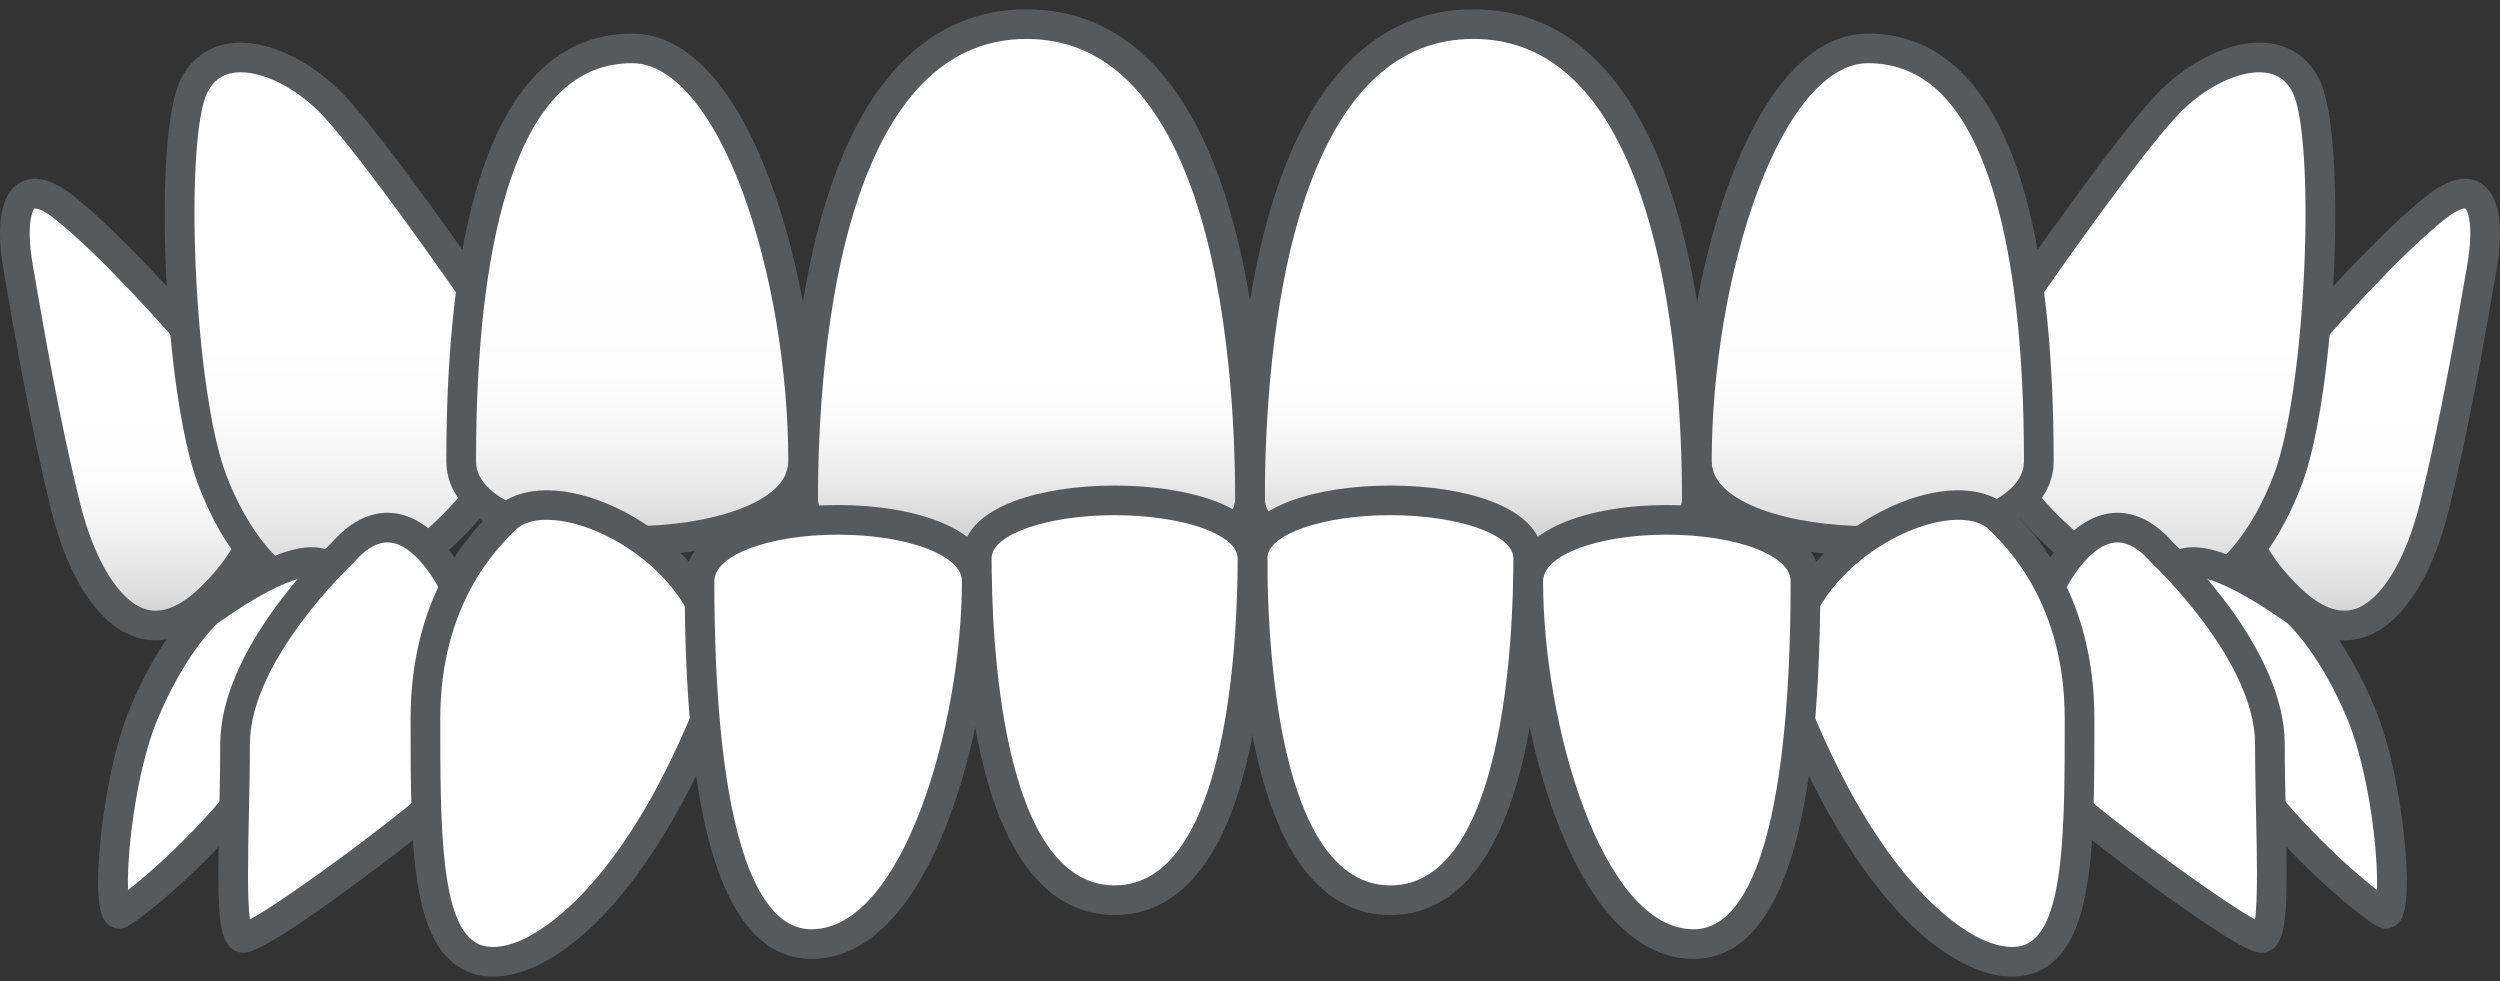 <?xml version="1.0" encoding="UTF-8"?> <svg xmlns="http://www.w3.org/2000/svg" width="186" height="73" viewBox="0 0 186 73" fill="none"><rect x="0" y="0" width="186" height="73" fill="#333333" stroke="none"/><path d="M172.247 24.442C172.247 24.442 177.67 18.211 181.276 15.395C184.882 12.58 185.274 16.308 184.647 19.919C184.02 23.53 182.766 31.038 181.119 37.687C179.473 44.335 175.632 49.495 170.458 44.608C165.283 39.72 163.88 32.952 172.247 24.442Z" fill="url(#paint0_linear)"></path><path d="M174.428 47.636C173.151 47.636 171.525 47.132 169.698 45.407C166.755 42.627 165.232 39.541 165.171 36.233C165.097 32.223 167.204 28.005 171.435 23.694C171.871 23.195 177.028 17.313 180.596 14.527C182.171 13.297 183.502 12.991 184.552 13.618C186.282 14.651 186.151 17.716 185.735 20.107L185.577 21.024C184.927 24.785 183.718 31.785 182.192 37.951C180.9 43.168 178.558 46.628 175.768 47.445C175.382 47.557 174.932 47.636 174.428 47.636ZM183.393 15.508C183.291 15.508 182.863 15.555 181.957 16.263C178.477 18.98 173.135 25.103 173.081 25.164C173.067 25.181 173.051 25.198 173.036 25.214C169.22 29.095 167.316 32.788 167.379 36.192C167.429 38.887 168.72 41.449 171.217 43.807C172.65 45.161 173.972 45.673 175.146 45.33C177.103 44.757 178.981 41.727 180.047 37.422C181.555 31.334 182.755 24.384 183.4 20.65L183.559 19.73C184.052 16.892 183.628 15.643 183.417 15.509C183.417 15.509 183.417 15.509 183.417 15.509C183.417 15.509 183.409 15.508 183.393 15.508ZM172.247 24.442H172.249H172.247Z" fill="#58595B"></path><path d="M150.929 21.463C150.929 21.463 158.005 11.239 161.168 7.857C164.332 4.475 169.643 2.559 171.564 6.392C173.485 10.225 172.694 29.165 170.208 35.704C167.722 42.242 162.637 47.23 157.1 43.102C151.564 38.973 143.628 32.814 150.929 21.463Z" fill="url(#paint1_linear)"></path><path d="M161.194 45.706C159.586 45.706 157.97 45.126 156.439 43.984C153.783 42.003 150.145 39.291 148.215 35.488C145.985 31.094 146.586 26.175 150 20.868C150.007 20.857 150.013 20.847 150.02 20.837C150.311 20.417 157.178 10.508 160.361 7.105C162.457 4.865 165.915 2.797 168.922 3.232C170.54 3.466 171.795 4.388 172.552 5.899C174.66 10.104 173.827 29.294 171.241 36.094C169.348 41.075 166.376 44.48 163.089 45.434C162.462 45.616 161.829 45.706 161.194 45.706ZM151.849 22.074C145.538 31.9 151.044 37.21 157.762 42.219C159.342 43.397 160.926 43.767 162.472 43.318C165.048 42.57 167.555 39.577 169.176 35.313C170.278 32.414 171.144 26.54 171.436 19.984C171.714 13.73 171.369 8.465 170.577 6.884C170.145 6.024 169.5 5.542 168.606 5.413C166.717 5.142 163.991 6.455 161.976 8.609C158.959 11.834 152.159 21.626 151.849 22.074Z" fill="#58595B"></path><path d="M151.689 34.315C151.689 42.221 126.247 42.221 126.247 34.315C126.247 20.645 131.32 3.6 138.968 3.6C149.626 3.6 151.689 20.645 151.689 34.315Z" fill="url(#paint2_linear)"></path><path d="M138.968 41.346C135.493 41.346 132.237 40.79 129.798 39.779C125.95 38.185 125.142 35.928 125.142 34.315C125.142 27.234 126.474 19.433 128.704 13.446C129.916 10.193 131.332 7.607 132.914 5.76C134.768 3.595 136.805 2.497 138.968 2.497C144.28 2.497 148.119 6.201 150.381 13.505C151.982 18.678 152.793 25.679 152.793 34.315C152.793 35.928 151.986 38.185 148.137 39.78C145.699 40.79 142.442 41.346 138.968 41.346ZM138.968 4.701C136.013 4.701 133.027 8.168 130.774 14.214C128.631 19.968 127.351 27.482 127.351 34.315C127.351 37.45 133.336 39.142 138.968 39.142C144.599 39.142 150.584 37.45 150.584 34.315C150.584 25.9 149.806 19.117 148.27 14.156C146.301 7.794 143.258 4.701 138.968 4.701Z" fill="#58595B"></path><path d="M13.753 24.441C13.753 24.441 8.33 18.21 4.724 15.394C1.118 12.579 0.726 16.307 1.353 19.918C1.98 23.529 3.234 31.037 4.881 37.686C6.527 44.334 10.368 49.494 15.542 44.606C20.716 39.719 22.12 32.951 13.753 24.441Z" fill="url(#paint3_linear)"></path><path d="M11.572 47.636C11.068 47.636 10.618 47.557 10.232 47.444C7.442 46.628 5.1 43.167 3.808 37.95C2.281 31.784 1.072 24.783 0.423 21.022L0.265 20.106C-0.151 17.716 -0.282 14.65 1.448 13.617C2.498 12.991 3.829 13.297 5.404 14.527C8.972 17.313 14.129 23.195 14.564 23.694C18.796 28.004 20.903 32.223 20.829 36.232C20.768 39.54 19.244 42.627 16.302 45.407C14.475 47.132 12.848 47.636 11.572 47.636ZM2.608 15.509C2.588 15.509 2.578 15.511 2.578 15.511C2.372 15.642 1.948 16.892 2.441 19.73L2.6 20.648C3.244 24.382 4.445 31.332 5.953 37.422C7.019 41.727 8.897 44.757 10.854 45.33C12.027 45.673 13.349 45.161 14.783 43.806C17.279 41.449 18.57 38.886 18.62 36.192C18.683 32.788 16.78 29.094 12.964 25.213C12.948 25.197 12.933 25.181 12.918 25.164C12.865 25.102 7.523 18.98 4.043 16.263C3.149 15.564 2.721 15.509 2.608 15.509Z" fill="#58595B"></path><path d="M35.071 21.463C35.071 21.463 27.995 11.239 24.831 7.857C21.668 4.475 16.357 2.559 14.436 6.392C12.515 10.225 13.306 29.165 15.792 35.704C18.278 42.242 23.363 47.23 28.899 43.102C34.436 38.973 42.372 32.814 35.071 21.463Z" fill="url(#paint4_linear)"></path><path d="M24.806 45.706C24.171 45.706 23.538 45.616 22.911 45.434C19.624 44.48 16.653 41.075 14.759 36.094C12.174 29.294 11.34 10.104 13.448 5.899C14.205 4.388 15.461 3.466 17.078 3.232C20.083 2.797 23.543 4.865 25.639 7.105C28.822 10.508 35.689 20.417 35.98 20.837C35.987 20.847 35.994 20.857 36.001 20.868C39.415 26.175 40.015 31.094 37.785 35.488C35.855 39.291 32.217 42.004 29.561 43.984C28.03 45.126 26.414 45.706 24.806 45.706ZM17.909 5.378C17.732 5.378 17.56 5.39 17.395 5.413C16.5 5.543 15.855 6.024 15.424 6.885C14.631 8.465 14.286 13.73 14.564 19.984C14.856 26.54 15.722 32.414 16.824 35.313C18.445 39.577 20.952 42.57 23.528 43.318C25.074 43.766 26.658 43.397 28.238 42.219C34.956 37.21 40.462 31.9 34.152 22.074C33.84 21.625 27.041 11.834 24.024 8.609C22.186 6.644 19.755 5.378 17.909 5.378Z" fill="#58595B"></path><path d="M34.311 34.315C34.311 42.221 59.753 42.221 59.753 34.315C59.753 20.645 54.68 3.6 47.032 3.6C36.374 3.6 34.311 20.645 34.311 34.315Z" fill="url(#paint5_linear)"></path><path d="M47.032 41.346C43.557 41.346 40.301 40.79 37.863 39.779C34.014 38.185 33.206 35.928 33.206 34.315C33.206 25.679 34.018 18.678 35.619 13.505C37.88 6.201 41.72 2.497 47.032 2.497C49.195 2.497 51.232 3.595 53.086 5.76C54.668 7.607 56.084 10.193 57.296 13.446C59.526 19.433 60.858 27.234 60.858 34.315C60.858 35.928 60.05 38.185 56.202 39.779C53.763 40.79 50.507 41.346 47.032 41.346ZM47.032 4.701C42.742 4.701 39.699 7.794 37.73 14.156C36.194 19.117 35.416 25.9 35.416 34.315C35.416 37.45 41.401 39.142 47.032 39.142C52.664 39.142 58.649 37.45 58.649 34.315C58.649 27.482 57.369 19.968 55.226 14.214C52.973 8.169 49.987 4.701 47.032 4.701Z" fill="#58595B"></path><path d="M126.247 37.123C126.247 45.094 93 45.094 93 37.123C93 23.339 95.696 1.793 109.623 1.793C123.551 1.793 126.247 23.339 126.247 37.123Z" fill="url(#paint6_linear)"></path><path d="M109.623 44.203C105.157 44.203 100.979 43.654 97.858 42.656C92.93 41.081 91.896 38.777 91.896 37.123C91.896 30.772 92.442 21.593 95.043 13.936C96.4 9.939 98.191 6.798 100.364 4.601C102.931 2.007 106.046 0.691 109.623 0.691C113.201 0.691 116.316 2.007 118.883 4.601C121.056 6.798 122.846 9.939 124.204 13.935C126.805 21.593 127.351 30.771 127.351 37.122C127.351 38.777 126.317 41.08 121.389 42.656C118.268 43.654 114.09 44.203 109.623 44.203ZM109.623 2.895C103.984 2.895 99.783 6.848 97.135 14.643C94.498 22.405 94.105 32.059 94.105 37.122C94.105 39.857 100.921 41.999 109.623 41.999C118.326 41.999 125.142 39.857 125.142 37.122C125.142 32.059 124.749 22.405 122.112 14.643C119.464 6.848 115.262 2.895 109.623 2.895Z" fill="#58595B"></path><path d="M93 37.123C93 45.094 59.754 45.094 59.754 37.123C59.754 23.339 62.449 1.793 76.377 1.793C90.304 1.793 93 23.339 93 37.123Z" fill="url(#paint7_linear)"></path><path d="M76.376 44.204C71.91 44.204 67.732 43.654 64.611 42.656C59.683 41.081 58.648 38.778 58.648 37.123C58.648 30.772 59.194 21.594 61.796 13.936C63.153 9.939 64.944 6.799 67.117 4.602C69.683 2.007 72.799 0.692 76.376 0.692C79.954 0.692 83.069 2.007 85.635 4.602C87.809 6.799 89.599 9.939 90.957 13.936C93.558 21.594 94.104 30.772 94.104 37.123C94.104 38.778 93.07 41.081 88.142 42.656C85.021 43.654 80.842 44.204 76.376 44.204ZM76.376 2.896C70.737 2.896 66.536 6.848 63.888 14.643C61.251 22.405 60.857 32.059 60.857 37.123C60.857 39.858 67.674 42 76.376 42C85.078 42 91.895 39.858 91.895 37.123C91.895 32.059 91.501 22.405 88.865 14.643C86.217 6.848 82.015 2.896 76.376 2.896Z" fill="#58595B"></path><path d="M170.898 45.528C170.898 45.528 173.443 47.738 175.684 53.123C177.924 58.507 178.535 68.565 177.415 67.956C176.295 67.346 169.676 62.165 165.195 54.951C160.715 47.738 157.049 35.698 170.898 45.528Z" fill="white"></path><path d="M177.508 69.083C177.297 69.083 177.084 69.03 176.886 68.923C175.56 68.201 168.776 62.807 164.256 55.531C163.983 55.092 157.607 44.726 161.06 41.493C162.843 39.824 166.172 40.821 171.538 44.63C171.567 44.65 171.595 44.673 171.623 44.696C171.735 44.794 174.391 47.14 176.704 52.7C178.073 55.99 178.654 60.308 178.841 62.012C179.469 67.758 178.664 68.481 178.361 68.753C178.118 68.971 177.816 69.083 177.508 69.083ZM163.23 42.927C162.791 42.927 162.616 43.059 162.572 43.1C161.567 44.041 162.904 49.17 166.134 54.37C169.635 60.006 174.57 64.454 176.85 66.218C176.881 65.242 176.823 63.704 176.588 61.756C176.2 58.544 175.498 55.551 174.664 53.545C172.705 48.837 170.499 46.665 170.203 46.387C166.078 43.466 164.116 42.927 163.23 42.927Z" fill="#58595B"></path><path d="M160.918 41.165C160.918 41.165 168.882 48.57 168.882 55.367C168.882 62.164 169.472 69.784 168.25 69.784C167.028 69.784 155.827 61.656 151.55 57.593C147.273 53.529 153.892 32.968 160.918 41.165Z" fill="white"></path><path d="M168.25 70.885C167.865 70.885 166.963 70.885 160.394 66.102C157.31 63.856 153.167 60.65 150.788 58.39C148.488 56.204 148.889 51.063 149.932 47.325C151.024 43.413 153.357 38.975 156.63 38.252C157.866 37.979 159.748 38.132 161.717 40.402C162.45 41.093 169.986 48.374 169.986 55.366C169.986 57.107 170.025 58.894 170.063 60.621C170.205 67.155 170.173 69.525 169.266 70.45C168.99 70.731 168.629 70.885 168.25 70.885ZM157.535 40.356C157.392 40.356 157.249 40.372 157.108 40.403C155.227 40.819 153.198 43.838 152.061 47.916C150.956 51.873 151.062 55.607 152.312 56.794C156.19 60.48 165.082 66.937 167.772 68.408C167.991 66.952 167.916 63.517 167.854 60.669C167.817 58.93 167.778 57.132 167.778 55.367C167.778 49.134 160.241 42.042 160.165 41.971C160.135 41.943 160.106 41.913 160.079 41.881C159.21 40.868 158.357 40.356 157.535 40.356Z" fill="#58595B"></path><path d="M148.808 38.653C150.46 40.292 154.719 44.731 154.719 53.483C154.719 62.236 154.719 69.738 151.152 71.277C147.585 72.816 139.973 68.225 133.803 53.316C129.468 42.843 144.661 34.537 148.808 38.653Z" fill="white"></path><path d="M149.697 72.661C148.843 72.661 147.918 72.465 146.954 72.075C141.929 70.04 136.763 63.356 132.782 53.737C131.601 50.883 131.651 47.9 132.928 45.112C133.987 42.798 135.903 40.634 138.323 39.018C140.258 37.726 142.399 36.859 144.353 36.577C146.564 36.257 148.423 36.717 149.587 37.872C151.13 39.403 155.824 44.061 155.824 53.483C155.824 62.969 155.824 70.462 151.591 72.288C151.014 72.537 150.377 72.661 149.697 72.661ZM145.696 38.671C143.949 38.671 141.669 39.436 139.552 40.85C135.873 43.306 132.699 47.761 134.824 52.896C140.309 66.148 146.131 69.363 147.785 70.033C148.939 70.5 149.979 70.583 150.714 70.265C153.615 69.014 153.615 61.47 153.615 53.483C153.615 44.978 149.411 40.805 148.029 39.434C147.51 38.919 146.689 38.671 145.696 38.671Z" fill="#58595B"></path><path d="M15.473 45.528C15.473 45.528 12.927 47.738 10.687 53.123C8.447 58.507 7.836 68.565 8.956 67.956C10.076 67.346 16.695 62.165 21.176 54.951C25.656 47.738 29.322 35.698 15.473 45.528Z" fill="white"></path><path d="M8.862 69.083C8.555 69.083 8.253 68.971 8.01 68.753C7.707 68.481 6.901 67.758 7.53 62.012C7.716 60.308 8.298 55.99 9.667 52.7C11.98 47.14 14.636 44.794 14.748 44.696C14.775 44.673 14.803 44.651 14.833 44.63C20.199 40.821 23.528 39.824 25.31 41.493C28.763 44.726 22.387 55.092 22.114 55.531C17.595 62.807 10.811 68.201 9.485 68.922C9.287 69.03 9.073 69.083 8.862 69.083ZM16.168 46.386C15.872 46.664 13.666 48.836 11.707 53.544C10.872 55.551 10.171 58.544 9.783 61.755C9.547 63.704 9.49 65.242 9.521 66.218C11.801 64.454 16.736 60.006 20.237 54.37C23.467 49.169 24.804 44.041 23.799 43.1C23.667 42.977 22.334 42.021 16.168 46.386Z" fill="#58595B"></path><path d="M25.452 41.165C25.452 41.165 17.489 48.57 17.489 55.367C17.489 62.164 16.899 69.784 18.121 69.784C19.343 69.784 30.544 61.656 34.821 57.593C39.098 53.529 32.479 32.968 25.452 41.165Z" fill="white"></path><path d="M18.121 70.885C17.741 70.885 17.381 70.731 17.105 70.45C16.198 69.525 16.166 67.156 16.308 60.621C16.345 58.894 16.384 57.108 16.384 55.367C16.384 48.374 23.92 41.093 24.653 40.402C26.622 38.133 28.504 37.978 29.74 38.252C33.014 38.975 35.347 43.413 36.438 47.325C37.481 51.063 37.883 56.204 35.583 58.39C33.204 60.65 29.061 63.856 25.976 66.102C19.407 70.885 18.506 70.885 18.121 70.885ZM26.206 41.971C26.109 42.062 18.593 49.142 18.593 55.367C18.593 57.132 18.554 58.93 18.516 60.669C18.455 63.517 18.38 66.952 18.599 68.408C21.289 66.936 30.18 60.48 34.059 56.794C35.309 55.607 35.414 51.873 34.31 47.916C33.172 43.838 31.144 40.819 29.262 40.403C28.312 40.194 27.312 40.691 26.292 41.881C26.265 41.913 26.236 41.943 26.206 41.971ZM25.452 41.165H25.454H25.452Z" fill="#58595B"></path><path d="M37.563 38.654C35.911 40.293 31.652 44.732 31.652 53.484C31.652 62.237 31.652 69.739 35.219 71.278C38.786 72.817 46.398 68.225 52.568 53.317C56.902 42.843 41.71 34.538 37.563 38.654Z" fill="white"></path><path d="M36.674 72.662C35.993 72.662 35.357 72.538 34.78 72.289C30.547 70.462 30.547 62.97 30.547 53.484C30.547 44.062 35.241 39.403 36.784 37.873C37.947 36.718 39.806 36.258 42.018 36.577C43.971 36.86 46.113 37.727 48.047 39.019C50.468 40.635 52.383 42.799 53.443 45.112C54.719 47.901 54.77 50.883 53.589 53.738C49.608 63.357 44.442 70.041 39.416 72.076C38.452 72.466 37.528 72.662 36.674 72.662ZM40.675 38.672C39.682 38.672 38.861 38.919 38.342 39.435C36.96 40.806 32.756 44.978 32.756 53.484C32.756 61.471 32.756 69.014 35.657 70.266C36.392 70.583 37.432 70.501 38.586 70.034C40.239 69.364 46.062 66.149 51.547 52.896C53.672 47.761 50.498 43.307 46.819 40.85C44.702 39.437 42.421 38.672 40.675 38.672ZM37.563 38.654H37.564H37.563Z" fill="#58595B"></path><path d="M113.7 41.532C113.7 35.791 93.185 35.791 93.185 41.532C93.185 51.458 94.849 66.974 103.443 66.974C112.037 66.974 113.7 51.458 113.7 41.532Z" fill="white"></path><path d="M103.443 68.076C101.084 68.076 99.041 67.077 97.371 65.107C96.002 63.492 94.879 61.196 94.031 58.283C92.419 52.746 92.081 46.118 92.081 41.533C92.081 40.256 92.761 38.481 96.004 37.271C97.985 36.532 100.627 36.125 103.443 36.125C106.259 36.125 108.9 36.532 110.881 37.271C114.124 38.481 114.804 40.256 114.804 41.533C114.804 46.118 114.466 52.746 112.855 58.283C112.007 61.196 110.883 63.492 109.514 65.107C107.844 67.077 105.801 68.076 103.443 68.076ZM103.443 38.329C98.396 38.329 94.29 39.766 94.29 41.532C94.29 47.242 94.95 65.873 103.443 65.873C111.936 65.873 112.596 47.242 112.596 41.532C112.596 40.428 111.037 39.682 110.108 39.335C108.393 38.696 105.964 38.329 103.443 38.329Z" fill="#58595B"></path><path d="M134.328 43.246C134.328 37.155 113.7 37.155 113.7 43.246C113.7 53.778 118.053 70.242 126.007 70.242C133.381 70.242 134.328 53.778 134.328 43.246Z" fill="white"></path><path d="M126.007 71.343C121.927 71.343 118.412 67.796 115.839 61.087C113.839 55.867 112.596 49.031 112.596 43.246C112.596 39.329 118.33 37.575 124.014 37.575C129.698 37.575 135.432 39.329 135.432 43.246C135.432 50.558 134.955 56.506 134.013 60.922C132.538 67.837 129.845 71.343 126.007 71.343ZM124.014 39.779C118.85 39.779 114.805 41.302 114.805 43.245C114.805 53.803 119.169 69.139 126.007 69.139C130.66 69.139 133.223 59.943 133.223 43.245C133.223 42.082 131.851 41.298 130.699 40.844C128.98 40.167 126.543 39.779 124.014 39.779Z" fill="#58595B"></path><path d="M72.671 41.532C72.671 35.791 93.185 35.791 93.185 41.532C93.185 51.458 91.522 66.974 82.928 66.974C74.334 66.974 72.671 51.458 72.671 41.532Z" fill="white"></path><path d="M82.928 68.076C80.57 68.076 78.527 67.077 76.856 65.107C75.488 63.492 74.364 61.196 73.516 58.283C71.904 52.746 71.566 46.118 71.566 41.533C71.566 40.256 72.247 38.481 75.489 37.271C77.47 36.532 80.112 36.125 82.928 36.125C85.744 36.125 88.386 36.532 90.367 37.271C93.609 38.481 94.29 40.256 94.29 41.533C94.29 46.118 93.951 52.746 92.34 58.283C91.492 61.196 90.368 63.492 88.999 65.107C87.329 67.077 85.286 68.076 82.928 68.076ZM82.928 38.329C77.881 38.329 73.775 39.766 73.775 41.532C73.775 47.242 74.435 65.873 82.928 65.873C91.421 65.873 92.081 47.242 92.081 41.532C92.081 40.428 90.522 39.682 89.593 39.335C87.879 38.696 85.449 38.329 82.928 38.329Z" fill="#58595B"></path><path d="M52.043 43.246C52.043 37.155 72.671 37.155 72.671 43.246C72.671 53.778 68.318 70.242 60.364 70.242C52.99 70.242 52.043 53.778 52.043 43.246Z" fill="white"></path><path d="M60.364 71.343C56.526 71.343 53.833 67.837 52.358 60.922C51.416 56.506 50.938 50.559 50.938 43.246C50.938 39.329 56.673 37.575 62.357 37.575C68.04 37.575 73.775 39.329 73.775 43.246C73.775 49.031 72.532 55.867 70.531 61.087C67.959 67.796 64.443 71.343 60.364 71.343ZM62.357 39.779C57.193 39.779 53.147 41.302 53.147 43.246C53.147 59.943 55.71 69.139 60.364 69.139C67.202 69.139 71.566 53.803 71.566 43.246C71.566 42.082 70.193 41.298 69.042 40.844C67.323 40.167 64.886 39.779 62.357 39.779Z" fill="#58595B"></path><defs><linearGradient id="paint0_linear" x1="175.583" y1="61.689" x2="175.583" y2="19.548" gradientUnits="userSpaceOnUse"><stop stop-color="#231F20"></stop><stop offset="0.076" stop-color="#535051"></stop><stop offset="0.159" stop-color="#807E7F"></stop><stop offset="0.245" stop-color="#A7A6A6"></stop><stop offset="0.333" stop-color="#C7C6C6"></stop><stop offset="0.424" stop-color="#E0DFDF"></stop><stop offset="0.518" stop-color="#F1F1F1"></stop><stop offset="0.618" stop-color="#FCFCFC"></stop><stop offset="0.733" stop-color="white"></stop></linearGradient><linearGradient id="paint1_linear" x1="160.313" y1="67.779" x2="160.313" y2="17.302" gradientUnits="userSpaceOnUse"><stop stop-color="#231F20"></stop><stop offset="0.046" stop-color="#3A3738"></stop><stop offset="0.159" stop-color="#6E6B6C"></stop><stop offset="0.274" stop-color="#9A9999"></stop><stop offset="0.387" stop-color="#BFBEBE"></stop><stop offset="0.501" stop-color="#DBDADA"></stop><stop offset="0.613" stop-color="#EFEFEF"></stop><stop offset="0.725" stop-color="#FBFBFB"></stop><stop offset="0.834" stop-color="white"></stop></linearGradient><linearGradient id="paint2_linear" x1="138.968" y1="53.302" x2="138.968" y2="16.657" gradientUnits="userSpaceOnUse"><stop stop-color="#231F20"></stop><stop offset="0.061" stop-color="#504D4E"></stop><stop offset="0.127" stop-color="#797677"></stop><stop offset="0.198" stop-color="#9D9B9C"></stop><stop offset="0.275" stop-color="#BCBABB"></stop><stop offset="0.358" stop-color="#D4D4D4"></stop><stop offset="0.45" stop-color="#E7E7E7"></stop><stop offset="0.557" stop-color="#F5F5F5"></stop><stop offset="0.69" stop-color="#FDFDFD"></stop><stop offset="0.935" stop-color="white"></stop></linearGradient><linearGradient id="paint3_linear" x1="10.417" y1="61.688" x2="10.417" y2="19.547" gradientUnits="userSpaceOnUse"><stop stop-color="#231F20"></stop><stop offset="0.076" stop-color="#535051"></stop><stop offset="0.159" stop-color="#807E7F"></stop><stop offset="0.245" stop-color="#A7A6A6"></stop><stop offset="0.333" stop-color="#C7C6C6"></stop><stop offset="0.424" stop-color="#E0DFDF"></stop><stop offset="0.518" stop-color="#F1F1F1"></stop><stop offset="0.618" stop-color="#FCFCFC"></stop><stop offset="0.733" stop-color="white"></stop></linearGradient><linearGradient id="paint4_linear" x1="25.687" y1="67.779" x2="25.687" y2="17.302" gradientUnits="userSpaceOnUse"><stop stop-color="#231F20"></stop><stop offset="0.046" stop-color="#3A3738"></stop><stop offset="0.159" stop-color="#6E6B6C"></stop><stop offset="0.274" stop-color="#9A9999"></stop><stop offset="0.387" stop-color="#BFBEBE"></stop><stop offset="0.501" stop-color="#DBDADA"></stop><stop offset="0.613" stop-color="#EFEFEF"></stop><stop offset="0.725" stop-color="#FBFBFB"></stop><stop offset="0.834" stop-color="white"></stop></linearGradient><linearGradient id="paint5_linear" x1="47.032" y1="53.302" x2="47.032" y2="16.657" gradientUnits="userSpaceOnUse"><stop stop-color="#231F20"></stop><stop offset="0.061" stop-color="#504D4E"></stop><stop offset="0.127" stop-color="#797677"></stop><stop offset="0.198" stop-color="#9D9B9C"></stop><stop offset="0.275" stop-color="#BCBABB"></stop><stop offset="0.358" stop-color="#D4D4D4"></stop><stop offset="0.45" stop-color="#E7E7E7"></stop><stop offset="0.557" stop-color="#F5F5F5"></stop><stop offset="0.69" stop-color="#FDFDFD"></stop><stop offset="0.935" stop-color="white"></stop></linearGradient><linearGradient id="paint6_linear" x1="109.623" y1="57.037" x2="109.623" y2="26.725" gradientUnits="userSpaceOnUse"><stop stop-color="#231F20"></stop><stop offset="0.147" stop-color="#5C595A"></stop><stop offset="0.295" stop-color="#8E8C8C"></stop><stop offset="0.439" stop-color="#B7B5B6"></stop><stop offset="0.579" stop-color="#D6D5D6"></stop><stop offset="0.713" stop-color="#EDECEC"></stop><stop offset="0.84" stop-color="#FAFAFA"></stop><stop offset="0.95" stop-color="white"></stop></linearGradient><linearGradient id="paint7_linear" x1="76.377" y1="57.037" x2="76.377" y2="26.725" gradientUnits="userSpaceOnUse"><stop stop-color="#231F20"></stop><stop offset="0.147" stop-color="#5C595A"></stop><stop offset="0.295" stop-color="#8E8C8C"></stop><stop offset="0.439" stop-color="#B7B5B6"></stop><stop offset="0.579" stop-color="#D6D5D6"></stop><stop offset="0.713" stop-color="#EDECEC"></stop><stop offset="0.84" stop-color="#FAFAFA"></stop><stop offset="0.95" stop-color="white"></stop></linearGradient></defs></svg> 